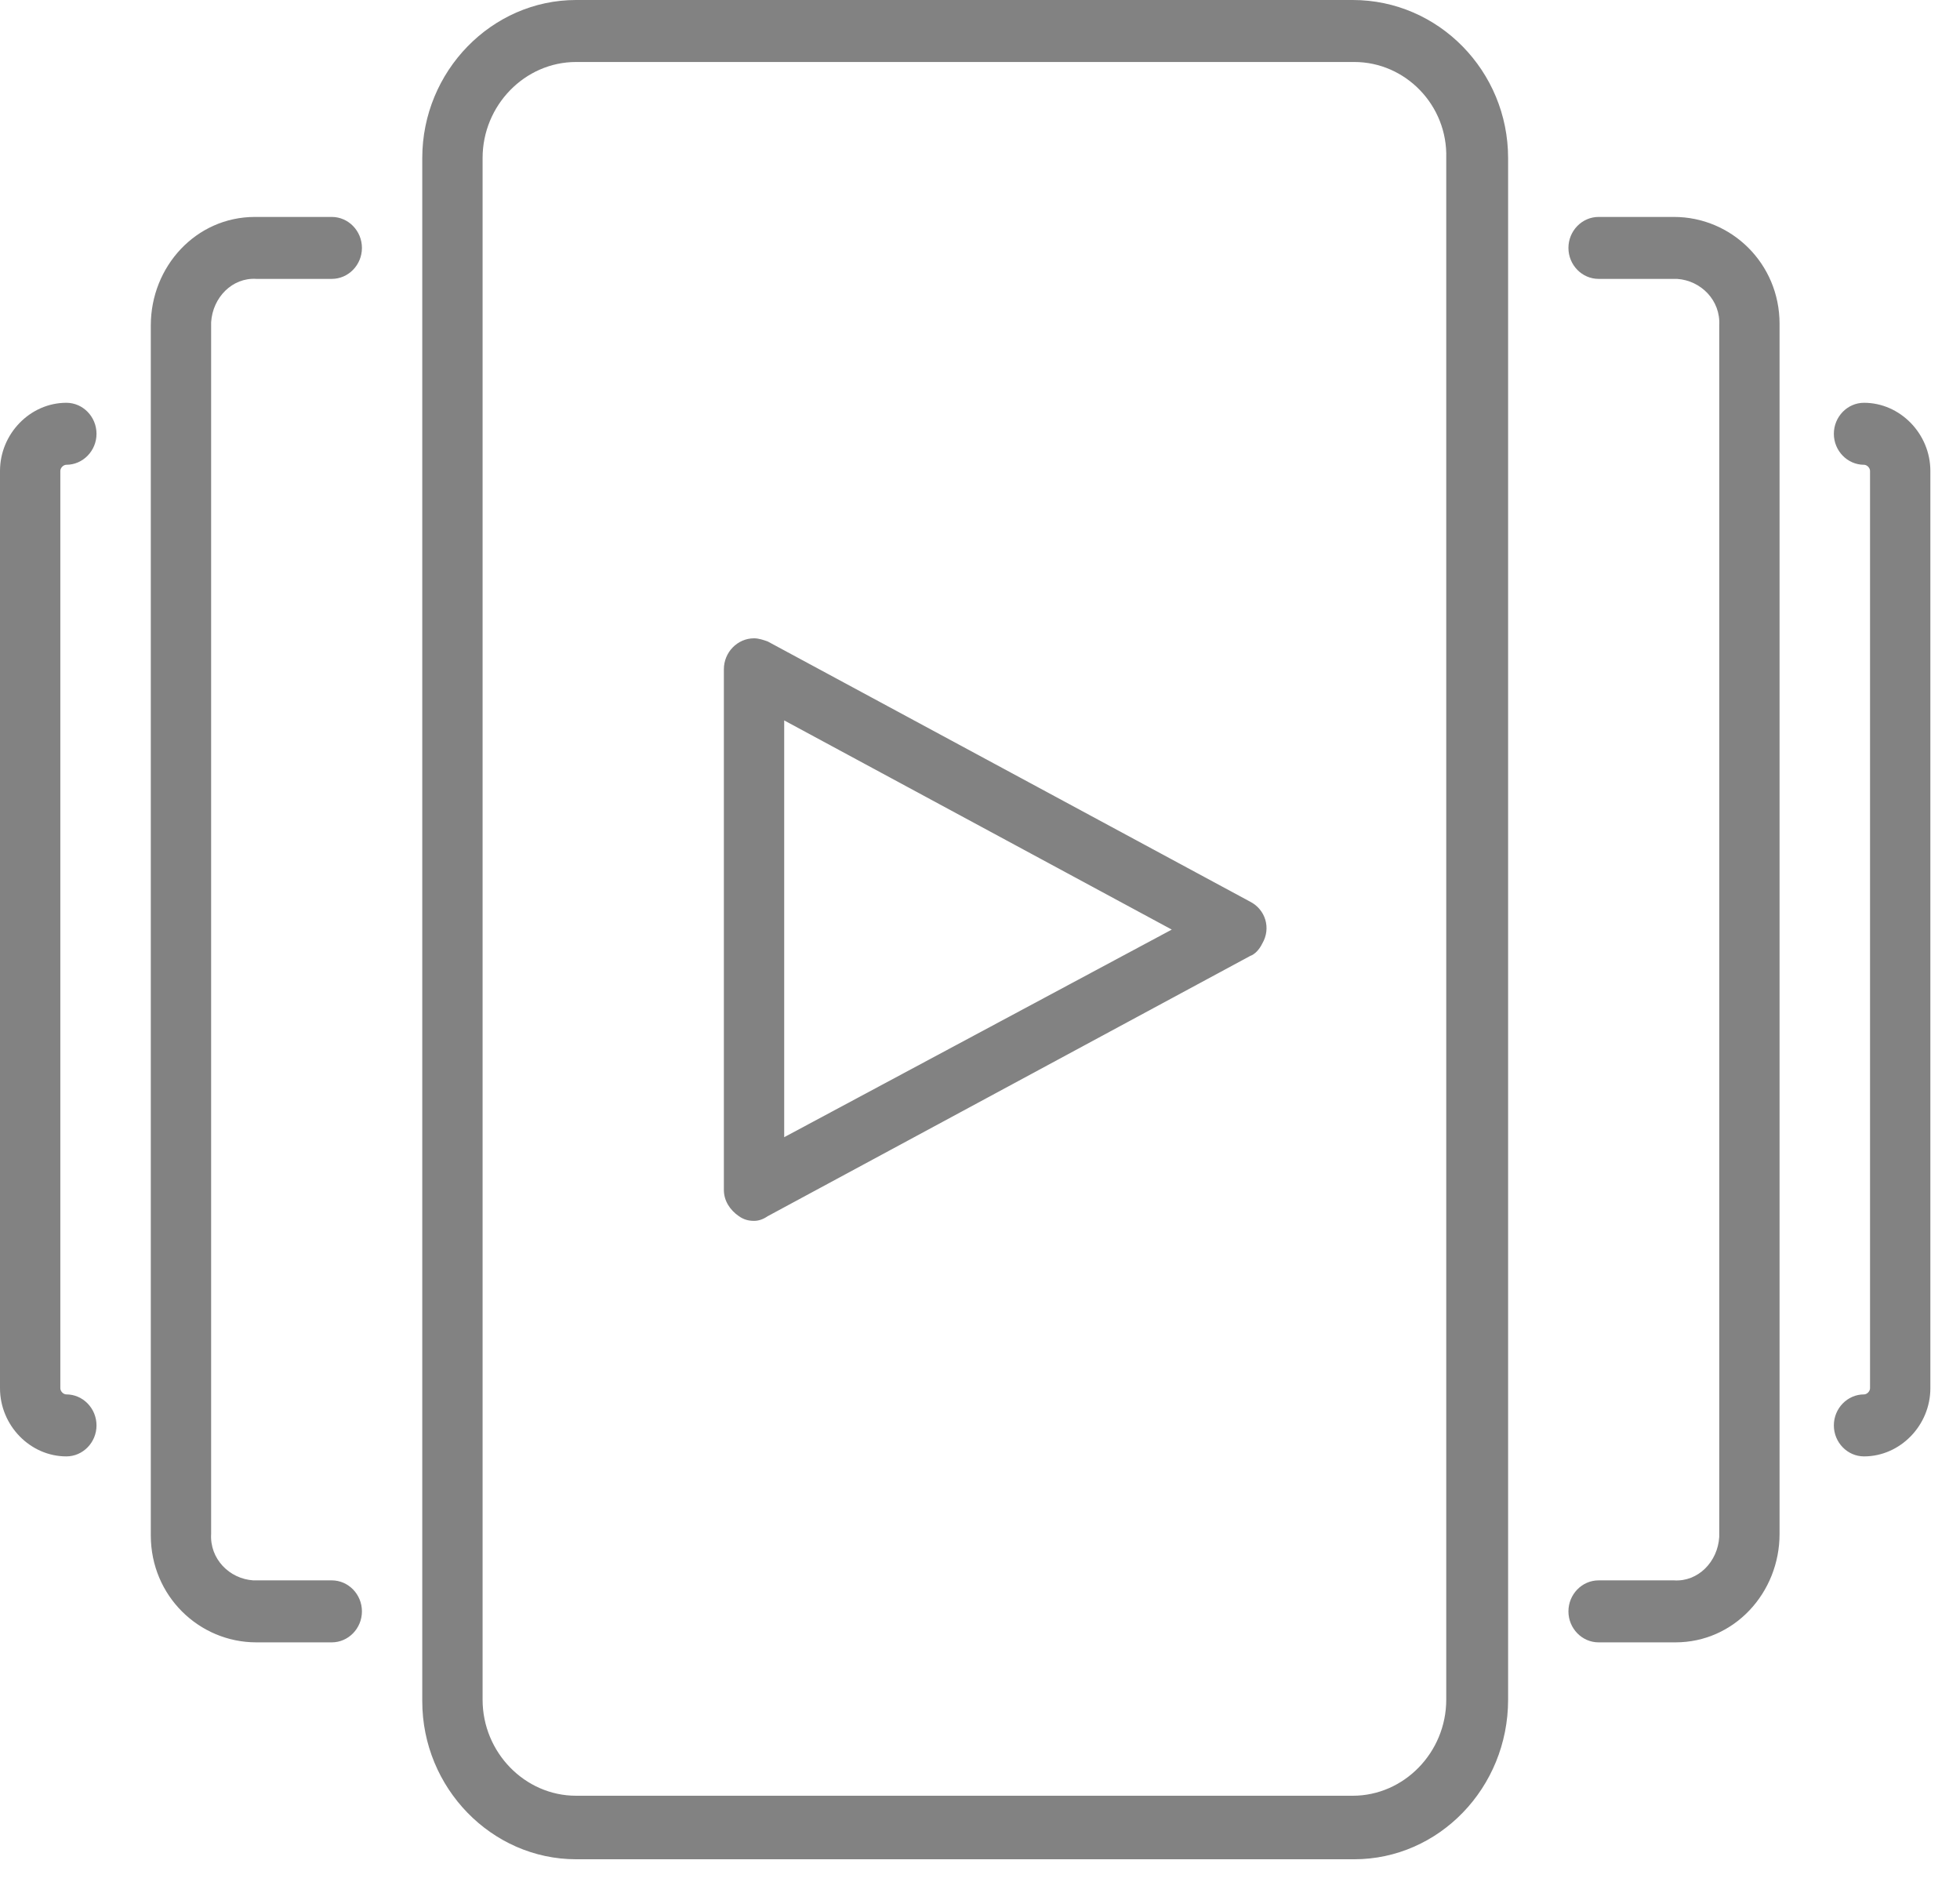 <svg width="50" height="48" viewBox="0 0 50 48" fill="none" xmlns="http://www.w3.org/2000/svg">
<g clip-path="url(#clip0)">
<path d="M19.236 31.138C19.082 31.138 18.966 31.099 18.851 31.02C18.62 30.861 18.466 30.624 18.466 30.348V17.07C18.466 16.635 18.813 16.28 19.236 16.28C19.351 16.28 19.467 16.319 19.582 16.359L31.893 22.998C32.278 23.195 32.432 23.669 32.201 24.064C32.124 24.223 32.008 24.341 31.893 24.381L19.582 31.02C19.467 31.099 19.351 31.138 19.236 31.138ZM20.005 18.374V29.004L29.892 23.709L20.005 18.374Z" fill="#828282"/>
<path d="M34.548 47.42H14.696C12.542 47.42 10.772 45.602 10.772 43.389V4.031C10.772 1.818 12.542 0 14.696 0H34.509C36.702 0 38.472 1.818 38.472 4.031V43.35C38.472 45.602 36.702 47.42 34.548 47.42ZM14.696 1.581C13.388 1.581 12.311 2.687 12.311 4.031V43.35C12.311 44.694 13.388 45.8 14.696 45.8H34.509C35.817 45.8 36.894 44.694 36.894 43.35V4.031C36.933 2.687 35.856 1.581 34.548 1.581H14.696Z" fill="#828282"/>
<path d="M8.464 41.888H6.54C5.078 41.888 3.847 40.703 3.847 39.161V39.122V8.299C3.847 6.797 5.001 5.533 6.502 5.533H6.54H8.464C8.887 5.533 9.233 5.888 9.233 6.323C9.233 6.758 8.887 7.113 8.464 7.113H6.54C5.925 7.074 5.425 7.587 5.386 8.22C5.386 8.259 5.386 8.259 5.386 8.299V39.122C5.348 39.754 5.848 40.268 6.463 40.307C6.502 40.307 6.502 40.307 6.54 40.307H8.464C8.887 40.307 9.233 40.663 9.233 41.098C9.233 41.532 8.887 41.888 8.464 41.888Z" fill="#828282"/>
<path d="M1.693 37.145C0.769 37.145 0 36.355 0 35.406V12.012C0 11.064 0.769 10.273 1.693 10.273C2.116 10.273 2.462 10.629 2.462 11.064C2.462 11.498 2.116 11.854 1.693 11.854C1.616 11.854 1.539 11.933 1.539 12.012V35.406C1.539 35.485 1.616 35.564 1.693 35.564C2.116 35.564 2.462 35.92 2.462 36.355C2.462 36.789 2.116 37.145 1.693 37.145Z" fill="#828282"/>
<path d="M42.704 41.888H40.78C40.357 41.888 40.011 41.532 40.011 41.098C40.011 40.663 40.357 40.307 40.78 40.307H42.704C43.319 40.347 43.819 39.833 43.858 39.201C43.858 39.161 43.858 39.161 43.858 39.122V8.299C43.896 7.666 43.396 7.153 42.781 7.113C42.742 7.113 42.742 7.113 42.704 7.113H40.78C40.357 7.113 40.011 6.758 40.011 6.323C40.011 5.888 40.357 5.533 40.78 5.533H42.704C44.166 5.533 45.397 6.718 45.397 8.259V8.299V39.122C45.397 40.623 44.243 41.888 42.742 41.888H42.704Z" fill="#828282"/>
<path d="M47.551 37.145C47.128 37.145 46.782 36.789 46.782 36.355C46.782 35.92 47.128 35.564 47.551 35.564C47.628 35.564 47.705 35.485 47.705 35.406V12.012C47.705 11.933 47.628 11.854 47.551 11.854C47.128 11.854 46.782 11.498 46.782 11.064C46.782 10.629 47.128 10.273 47.551 10.273C48.474 10.273 49.244 11.064 49.244 12.012V35.406C49.244 36.355 48.474 37.145 47.551 37.145Z" fill="#828282"/>
</g>
<defs>
<clipPath id="clip0">
<rect width="49.244" height="47.42" fill="white"/>
</clipPath>
</defs>
</svg>
